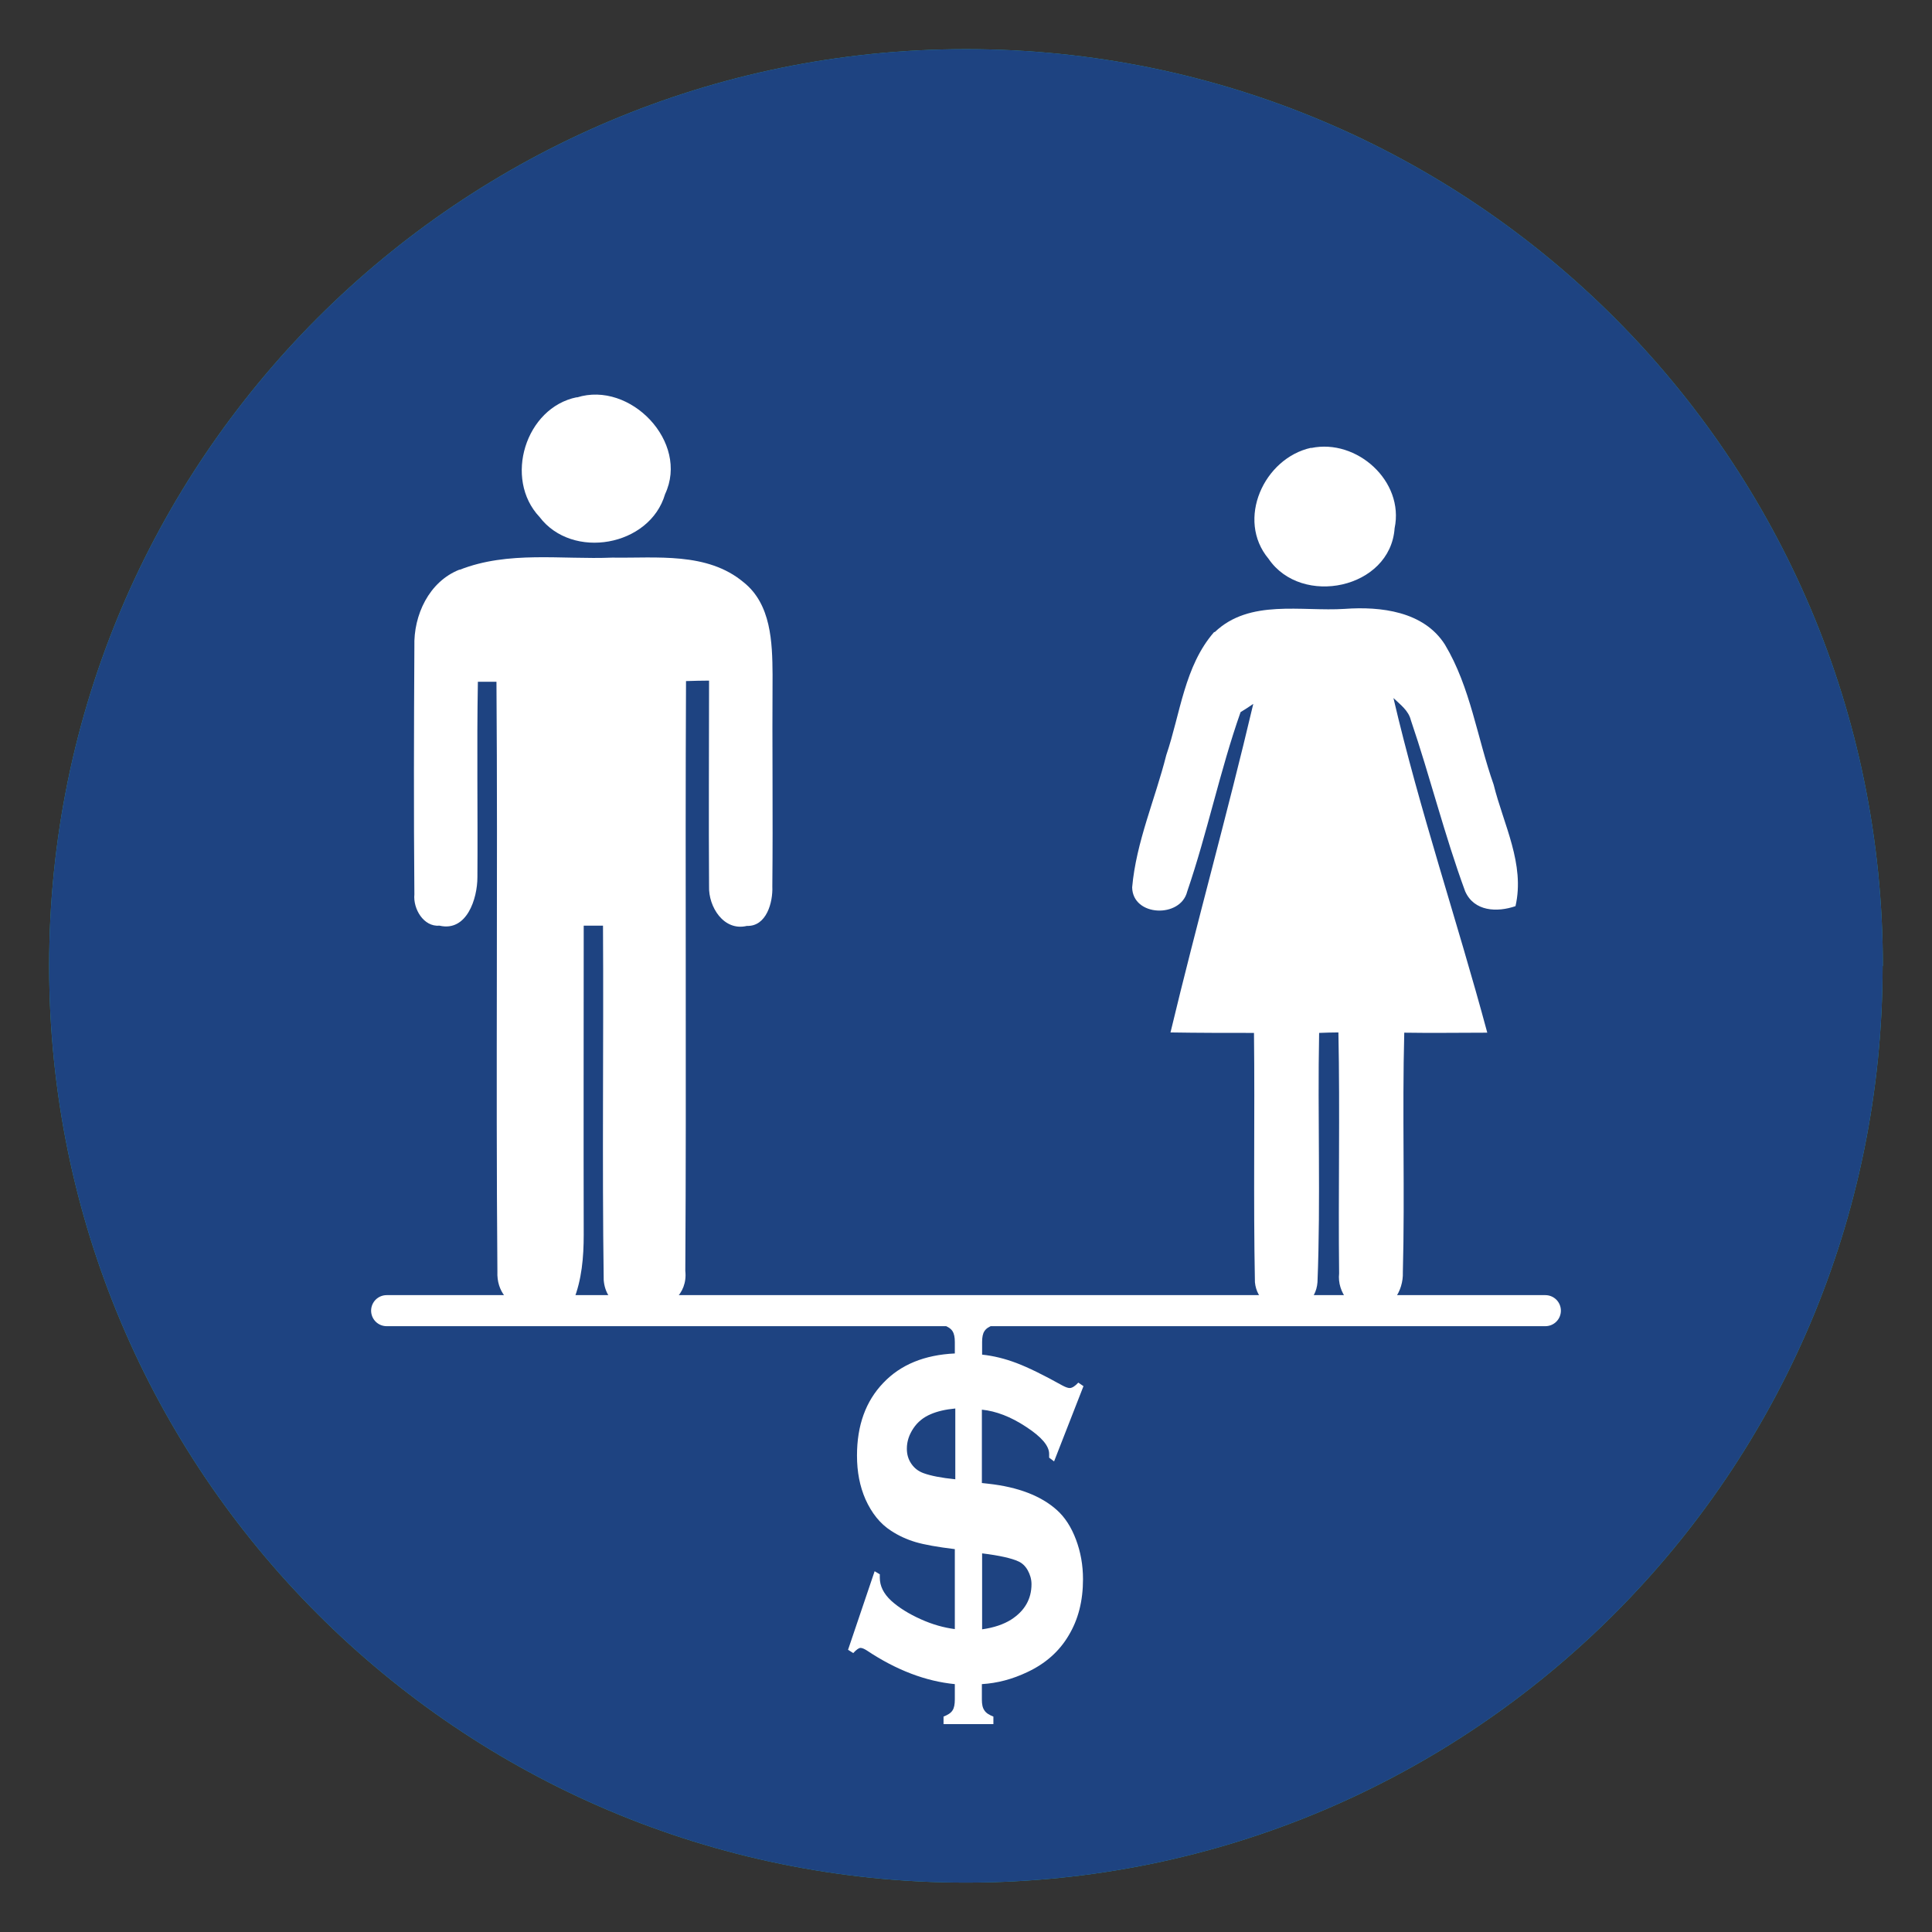 <svg xmlns="http://www.w3.org/2000/svg" id="Layer_2" viewBox="0 0 82.15 82.15"><rect x="0" y="0" width="82.15" height="82.15" fill="#333333" stroke="none"/><defs><style>.cls-1{fill:#fff;}.cls-2{fill:#1e4381;}.cls-3{fill:#2da0a0;}.cls-4{fill:none;stroke:#fff;stroke-linecap:round;stroke-miterlimit:10;stroke-width:1.32px;}</style></defs><path class="cls-3" d="m80.06,41.07c0-21.53-17.45-38.98-38.98-38.98S2.09,19.55,2.09,41.07s17.45,38.98,38.98,38.98,38.98-17.45,38.98-38.98Z"></path><path class="cls-2" d="m80.06,41.07c0-21.53-17.45-38.98-38.98-38.98S2.09,19.55,2.09,41.07s17.45,38.98,38.98,38.98,38.98-17.45,38.98-38.98Z"></path><path class="cls-1" d="m41.76,63.06l.27.03c1.27.14,2.24.52,2.9,1.11.35.31.62.73.82,1.26.2.53.3,1.09.3,1.69,0,.92-.2,1.71-.61,2.39-.4.68-.99,1.2-1.76,1.56-.63.3-1.27.47-1.93.51v.65c0,.21.03.36.11.47.07.11.2.19.38.26v.32h-2.12v-.32c.18-.07.31-.15.38-.26.07-.1.1-.26.1-.47v-.65c-1.23-.12-2.48-.59-3.74-1.43-.11-.07-.2-.11-.27-.11s-.17.07-.31.22l-.22-.14,1.13-3.34.22.13v.14c0,.36.16.68.48.98.33.3.75.56,1.26.79.51.23.99.36,1.45.42v-3.4c-.74-.09-1.3-.19-1.67-.3-.37-.11-.72-.27-1.04-.48-.47-.3-.83-.76-1.09-1.34-.24-.55-.36-1.16-.36-1.86,0-1.28.37-2.31,1.12-3.09.74-.78,1.76-1.19,3.04-1.25v-.49c0-.2-.03-.35-.1-.46-.07-.11-.2-.19-.38-.26v-.32h2.12v.32c-.19.07-.31.15-.38.26-.07.1-.1.26-.1.46v.54c.48.05.97.17,1.47.36.5.19,1.15.51,1.94.95.13.07.24.11.31.11.11,0,.23-.08.37-.23l.22.15-1.25,3.2-.21-.16c0-.05,0-.11,0-.16,0-.34-.32-.72-.98-1.15-.65-.43-1.28-.67-1.88-.73v3.12Zm-1.14-.17v-3c-.42.04-.76.12-1.04.24-.31.13-.56.33-.74.6-.18.27-.28.55-.28.87,0,.24.06.45.19.64.13.19.3.32.52.4.3.11.75.2,1.35.26Zm1.14,3.15v3.24c.5-.07.91-.21,1.23-.41.58-.37.87-.88.87-1.51,0-.21-.06-.41-.16-.59-.1-.18-.24-.31-.4-.38-.28-.13-.8-.25-1.54-.34Z"></path><path class="cls-1" d="m24.53,16.9c2.27-.72,4.79,1.9,3.75,4.11-.65,2.23-3.95,2.81-5.34.97-1.53-1.62-.6-4.65,1.59-5.09h0Z"></path><path class="cls-1" d="m19.54,24.23c2.07-.82,4.34-.43,6.5-.52,1.87.03,4.03-.25,5.58,1.05,1.17.93,1.22,2.55,1.23,3.92-.02,3,.02,6.01-.01,9.01.03.68-.25,1.71-1.08,1.68-.99.24-1.64-.82-1.61-1.68-.02-2.92,0-5.83,0-8.75-.24,0-.73.01-.98.02-.04,8.36.02,16.72-.03,25.08.22,2.01-3.3,2.46-3.47.39-.07-5.02,0-10.05-.03-15.07h-.82c0,4.38-.01,8.76,0,13.14,0,.95-.08,1.92-.44,2.81-1.14.94-3.3.47-3.23-1.24-.07-8.36.02-16.72-.04-25.08h-.79c-.05,2.77,0,5.54-.02,8.31,0,.91-.45,2.33-1.61,2.06-.68.06-1.13-.72-1.07-1.33-.03-3.51-.02-7.03,0-10.54-.04-1.33.62-2.76,1.92-3.27h0Z"></path><path class="cls-1" d="m55.75,19.05c1.94-.41,3.97,1.41,3.55,3.41-.18,2.58-3.96,3.36-5.36,1.3-1.39-1.66-.2-4.28,1.81-4.72h0Z"></path><path class="cls-1" d="m51.65,26.88c1.48-1.42,3.69-.87,5.53-.99,1.52-.11,3.36.1,4.26,1.52,1.09,1.82,1.37,3.97,2.07,5.95.42,1.7,1.34,3.38.93,5.17-.78.27-1.76.23-2.14-.63-.88-2.39-1.49-4.87-2.31-7.28-.1-.41-.45-.66-.74-.94,1.12,4.8,2.71,9.47,3.99,14.23-1.18,0-2.35.02-3.53,0-.09,3.4.03,6.8-.06,10.19.03.78-.49,1.65-1.34,1.62-.84.07-1.46-.78-1.37-1.57-.04-3.41.04-6.84-.03-10.25-.21,0-.62.01-.82.02-.07,3.53.07,7.07-.07,10.6-.12,1.59-2.51,1.55-2.66,0-.07-3.53,0-7.07-.04-10.6-1.19,0-2.37,0-3.55-.02,1.12-4.67,2.42-9.3,3.52-13.97-.13.09-.4.27-.54.35-.88,2.5-1.41,5.12-2.27,7.63-.28,1.14-2.32,1.07-2.34-.18.17-1.93.98-3.75,1.45-5.62.6-1.76.77-3.79,2.04-5.24h0Z"></path><line class="cls-4" x1="16.44" y1="55.73" x2="65.71" y2="55.73"></line></svg>